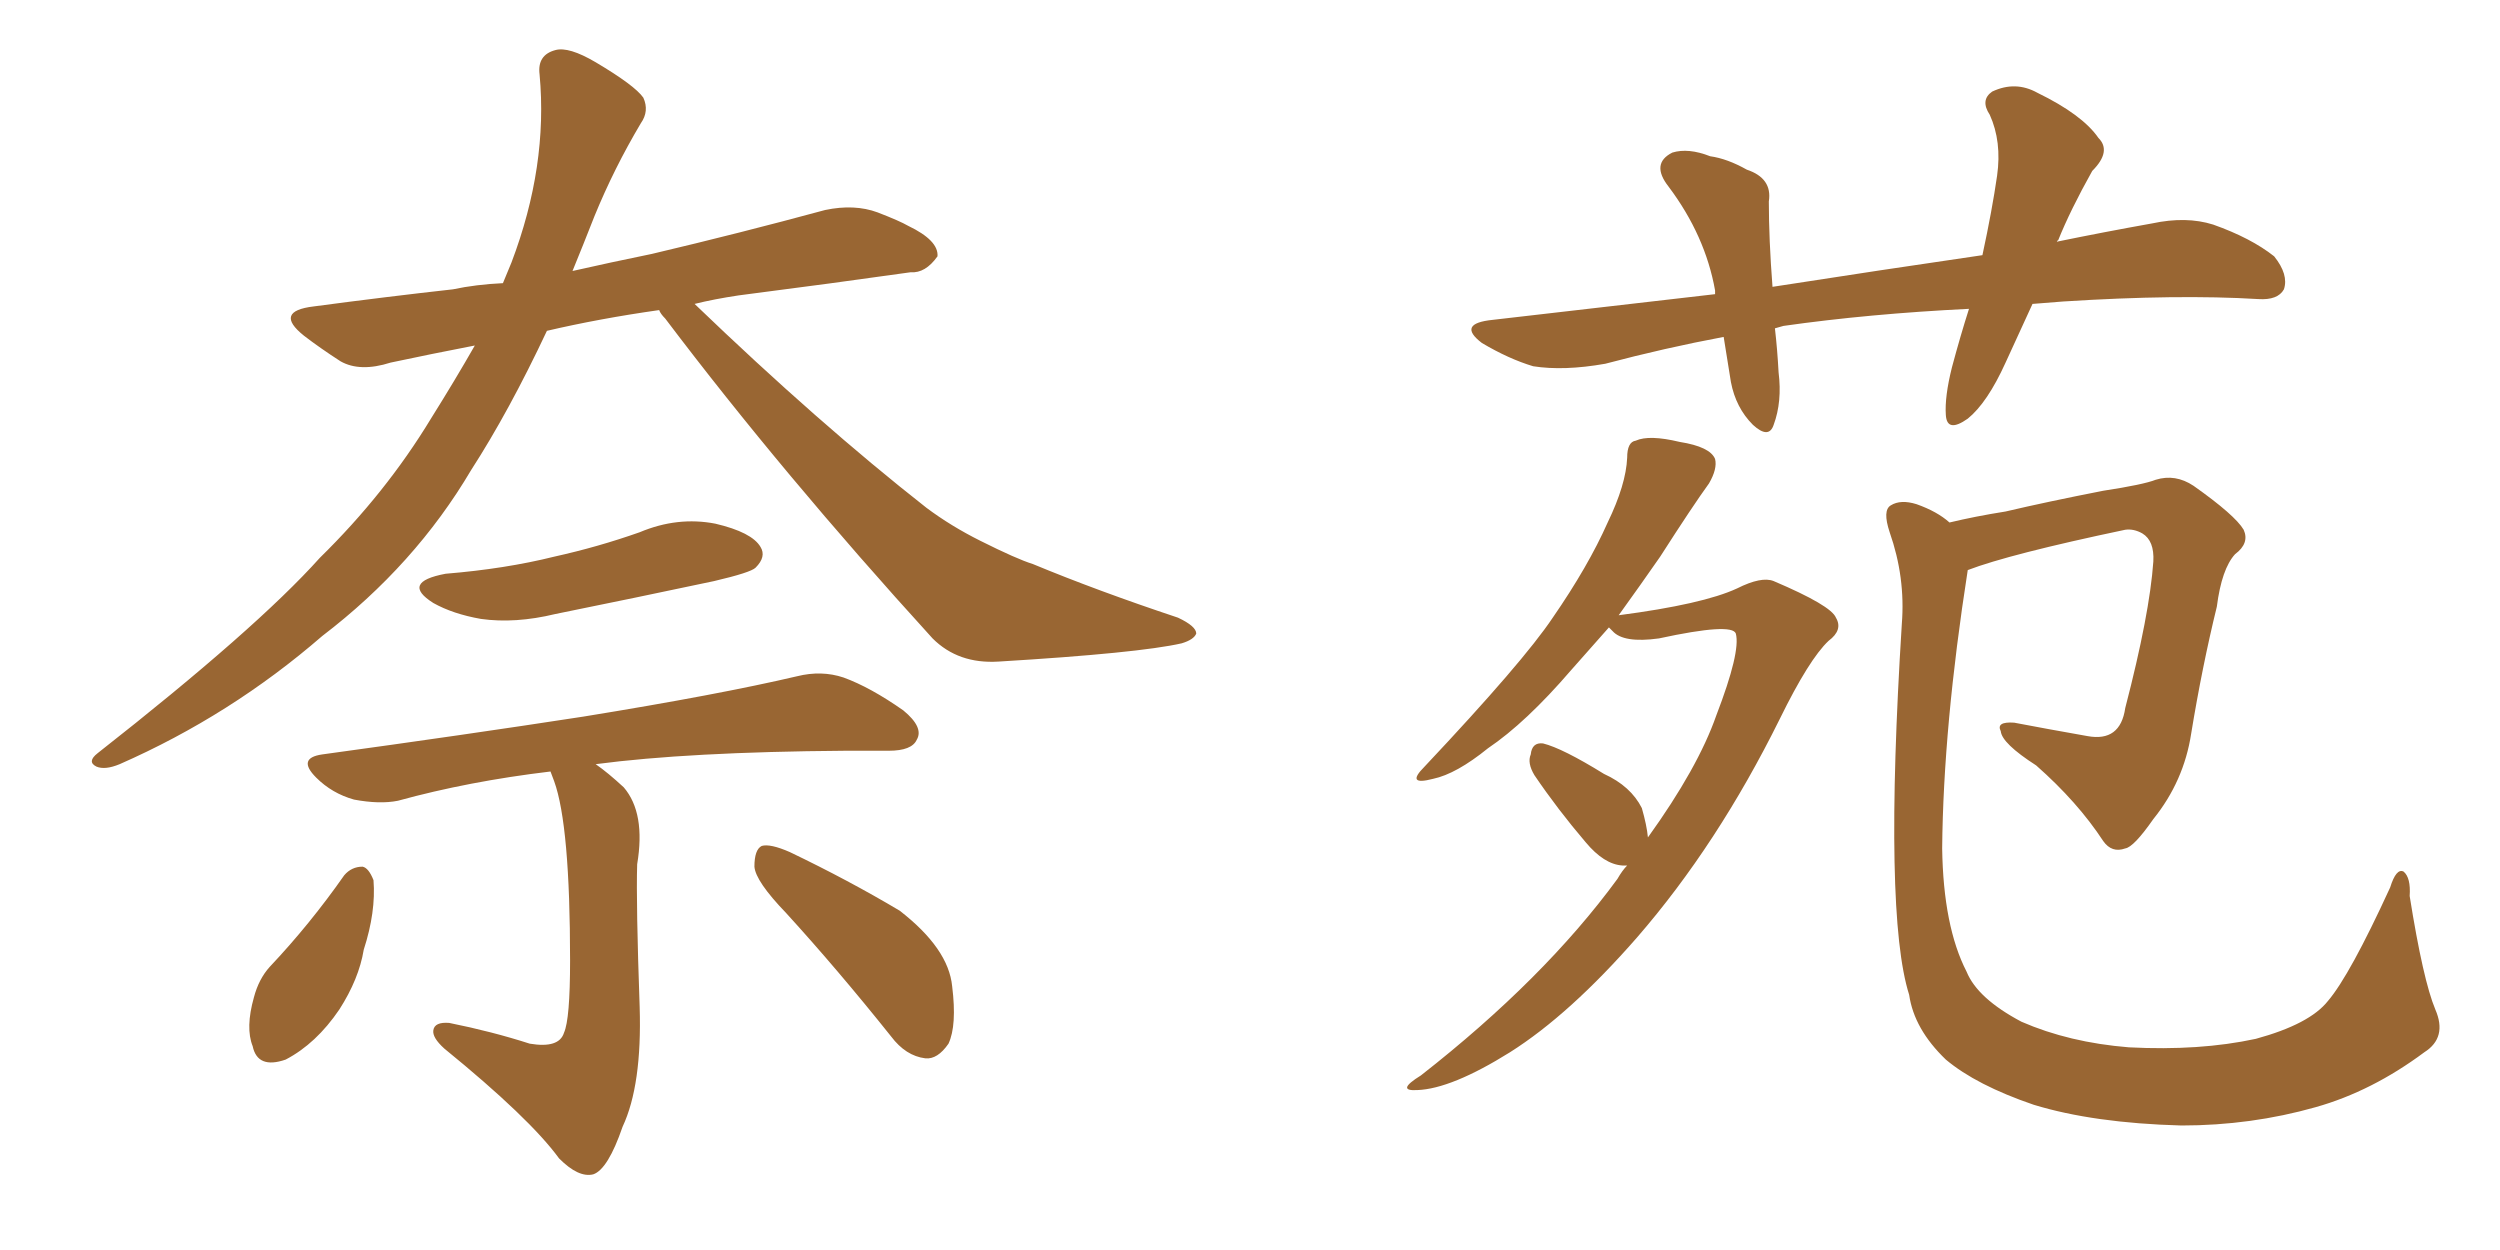 <svg xmlns="http://www.w3.org/2000/svg" xmlns:xlink="http://www.w3.org/1999/xlink" width="300" height="150"><path fill="#996633" padding="10" d="M79.10 37.21L79.10 37.21Q71.92 38.23 65.63 39.70L65.63 39.70Q61.08 49.37 56.54 56.40L56.54 56.40Q49.80 67.82 38.67 76.32L38.67 76.32Q27.69 85.84 14.36 91.70L14.36 91.70Q12.60 92.43 11.57 91.99L11.57 91.99Q10.40 91.41 11.72 90.38L11.72 90.38Q30.76 75.44 38.38 66.94L38.38 66.94Q46.29 59.18 51.71 50.24L51.71 50.24Q54.64 45.56 56.98 41.46L56.98 41.46Q51.71 42.48 46.88 43.51L46.88 43.51Q43.21 44.68 40.87 43.36L40.87 43.36Q38.38 41.75 36.47 40.28L36.47 40.28Q32.81 37.35 37.65 36.77L37.65 36.77Q46.44 35.60 54.35 34.72L54.35 34.72Q57.13 34.13 60.35 33.98L60.35 33.98Q60.94 32.52 61.38 31.49L61.38 31.49Q65.77 19.92 64.75 8.94L64.75 8.94Q64.45 6.59 66.65 6.01L66.65 6.01Q68.26 5.57 71.48 7.47L71.48 7.47Q76.17 10.25 77.20 11.72L77.20 11.72Q77.93 13.33 76.90 14.79L76.90 14.79Q73.68 20.21 71.34 25.93L71.34 25.93Q70.02 29.30 68.70 32.52L68.70 32.52Q73.24 31.49 78.22 30.47L78.22 30.47Q88.77 27.98 99.02 25.20L99.02 25.20Q102.54 24.46 105.32 25.49L105.32 25.49Q107.96 26.51 108.98 27.10L108.98 27.10Q112.65 28.86 112.50 30.76L112.50 30.76Q111.04 32.81 109.28 32.67L109.28 32.67Q100.05 33.98 88.62 35.45L88.62 35.45Q85.69 35.89 83.35 36.47L83.35 36.47Q98.29 50.83 111.18 60.94L111.18 60.94Q114.11 63.13 117.63 64.89L117.63 64.89Q122.02 67.09 123.93 67.68L123.93 67.68Q131.69 70.90 141.36 74.12L141.36 74.12Q143.55 75.15 143.55 76.03L143.55 76.03Q143.26 76.76 141.80 77.20L141.80 77.20Q136.67 78.37 119.82 79.39L119.82 79.39Q114.99 79.69 111.91 76.61L111.91 76.61Q93.90 56.84 79.83 38.23L79.83 38.23Q79.25 37.65 79.10 37.21ZM53.47 68.85L53.47 68.85Q60.64 68.26 66.50 66.80L66.50 66.80Q71.78 65.63 76.76 63.87L76.76 63.87Q81.30 61.96 85.84 62.84L85.84 62.84Q90.23 63.87 91.26 65.63L91.26 65.63Q91.99 66.80 90.67 68.12L90.67 68.12Q90.09 68.70 85.69 69.73L85.69 69.73Q76.03 71.78 66.65 73.68L66.65 73.68Q61.82 74.85 57.71 74.27L57.71 74.27Q54.35 73.68 52.00 72.36L52.00 72.36Q48.05 69.87 53.47 68.85ZM66.06 92.58L66.06 92.58Q56.25 93.75 47.75 96.09L47.75 96.09Q45.56 96.53 42.48 95.95L42.48 95.95Q39.84 95.21 37.94 93.31L37.94 93.31Q35.60 90.97 38.67 90.53L38.67 90.53Q55.81 88.18 70.02 85.99L70.02 85.99Q86.28 83.35 95.65 81.15L95.65 81.15Q98.58 80.42 101.22 81.30L101.22 81.30Q104.44 82.47 108.40 85.25L108.40 85.25Q110.89 87.30 110.01 88.77L110.01 88.77Q109.42 90.09 106.64 90.09L106.64 90.09Q104.15 90.09 101.37 90.09L101.37 90.09Q82.62 90.23 71.48 91.70L71.48 91.70Q72.95 92.72 74.85 94.48L74.85 94.48Q77.49 97.56 76.46 103.71L76.46 103.71Q76.32 108.40 76.76 120.85L76.76 120.85Q77.05 130.22 74.71 135.21L74.71 135.21Q72.95 140.33 71.19 140.92L71.19 140.92Q69.43 141.36 67.09 139.01L67.09 139.01Q63.57 134.18 53.32 125.83L53.32 125.83Q51.86 124.51 52.00 123.63L52.00 123.63Q52.15 122.61 53.91 122.75L53.91 122.75Q59.03 123.78 63.57 125.24L63.57 125.24Q67.09 125.83 67.68 123.93L67.68 123.93Q68.41 122.31 68.41 115.28L68.41 115.28Q68.41 99.02 66.50 93.75L66.50 93.75Q66.21 93.02 66.06 92.58ZM41.31 105.03L41.31 105.03Q42.19 104.00 43.51 104.00L43.51 104.00Q44.24 104.15 44.82 105.62L44.82 105.62Q45.12 109.42 43.65 113.96L43.65 113.96Q43.07 117.48 40.72 121.14L40.72 121.14Q37.94 125.24 34.28 127.15L34.28 127.15Q30.91 128.32 30.32 125.54L30.32 125.54Q29.44 123.34 30.47 119.68L30.47 119.68Q31.05 117.48 32.37 116.02L32.37 116.02Q37.21 110.89 41.31 105.03ZM94.34 109.57L94.34 109.57L94.34 109.57Q90.67 105.76 90.53 104.00L90.53 104.00Q90.53 101.95 91.41 101.51L91.41 101.51Q92.43 101.22 94.78 102.25L94.78 102.25Q101.81 105.62 107.96 109.28L107.96 109.28Q113.82 113.82 114.26 118.36L114.26 118.36Q114.84 123.05 113.82 125.24L113.82 125.24Q112.50 127.15 111.04 127.00L111.04 127.00Q108.69 126.71 106.93 124.37L106.93 124.37Q100.49 116.31 94.34 109.57ZM243.90 36.47L243.90 36.47Q242.14 40.28 240.67 43.51L240.67 43.51Q238.48 48.34 236.13 50.24L236.13 50.24Q233.64 52.00 233.50 49.80L233.50 49.80Q233.35 47.61 234.23 44.09L234.23 44.09Q235.25 40.28 236.28 37.06L236.28 37.06Q224.27 37.65 214.01 39.11L214.01 39.11Q213.43 39.26 212.99 39.40L212.99 39.40Q213.28 41.89 213.43 44.68L213.43 44.68Q213.87 48.19 212.84 50.98L212.84 50.98Q212.26 52.73 210.35 50.98L210.35 50.98Q208.30 48.93 207.71 45.85L207.71 45.85Q207.28 43.21 206.84 40.43L206.84 40.43Q199.80 41.75 192.63 43.65L192.63 43.65Q187.65 44.53 183.98 43.95L183.98 43.95Q181.05 43.07 177.83 41.16L177.83 41.16Q174.76 38.82 179.15 38.38L179.15 38.38Q193.07 36.77 205.81 35.30L205.81 35.30Q205.81 35.01 205.81 34.86L205.81 34.86Q204.64 28.27 200.24 22.41L200.24 22.41Q198.05 19.63 200.68 18.31L200.68 18.31Q202.59 17.72 205.22 18.75L205.22 18.75Q207.28 19.04 209.62 20.36L209.62 20.36Q212.70 21.39 212.26 24.17L212.26 24.17Q212.26 28.71 212.70 34.42L212.70 34.42Q225.88 32.37 237.89 30.62L237.89 30.62Q239.06 25.20 239.65 21.09L239.65 21.09Q240.23 16.99 238.77 13.77L238.77 13.77Q237.60 12.01 239.06 10.99L239.06 10.99Q241.85 9.67 244.48 11.13L244.48 11.13Q249.90 13.77 251.81 16.55L251.81 16.55Q253.42 18.16 251.07 20.51L251.07 20.51Q248.44 25.20 246.97 28.86L246.97 28.86Q246.83 28.86 246.83 29.00L246.83 29.00Q252.54 27.83 258.25 26.81L258.25 26.81Q262.35 25.93 265.58 26.95L265.58 26.95Q270.12 28.56 272.90 30.76L272.90 30.76Q274.66 32.96 274.07 34.72L274.07 34.72Q273.34 36.04 271.00 35.89L271.00 35.89Q261.33 35.30 247.56 36.18L247.56 36.18Q245.65 36.33 243.90 36.47ZM197.75 100.49L197.75 100.49Q203.76 92.14 205.96 85.84L205.96 85.84Q208.89 78.22 208.30 76.03L208.30 76.03Q207.86 74.71 199.07 76.61L199.07 76.61Q194.82 77.20 193.51 75.73L193.51 75.73Q193.21 75.44 193.07 75.29L193.07 75.29Q190.87 77.78 188.53 80.42L188.53 80.42Q183.11 86.72 178.56 89.79L178.56 89.79Q174.76 92.87 171.97 93.46L171.97 93.46Q168.60 94.34 170.95 91.99L170.95 91.99Q182.81 79.39 186.33 74.12L186.33 74.12Q190.58 67.97 192.92 62.70L192.92 62.70Q195.12 58.15 195.26 54.93L195.26 54.93Q195.26 53.03 196.29 52.88L196.29 52.88Q197.90 52.15 201.56 53.03L201.56 53.03Q205.22 53.61 205.81 55.08L205.81 55.08Q206.10 56.25 205.08 58.01L205.08 58.01Q203.17 60.64 199.22 66.80L199.22 66.80Q196.88 70.17 194.24 73.83L194.24 73.83Q204.35 72.51 208.45 70.61L208.45 70.61Q211.38 69.14 212.84 69.73L212.84 69.73Q219.73 72.66 220.31 74.12L220.31 74.12Q221.19 75.59 219.43 76.90L219.43 76.90Q217.09 79.10 213.57 86.28L213.57 86.28Q206.10 101.37 196.44 112.50L196.44 112.50Q188.38 121.73 181.20 126.27L181.20 126.27Q174.17 130.66 170.07 130.81L170.07 130.81Q167.43 130.96 170.51 129.05L170.51 129.05Q185.30 117.48 194.09 105.47L194.09 105.47Q194.68 104.44 195.26 103.86L195.26 103.86Q194.82 103.86 194.68 103.86L194.68 103.86Q192.48 103.71 190.28 101.07L190.28 101.07Q186.91 97.12 184.13 93.02L184.13 93.02Q183.25 91.55 183.69 90.53L183.69 90.53Q183.84 89.06 185.16 89.21L185.16 89.21Q187.50 89.79 192.48 92.87L192.48 92.87Q195.70 94.34 197.02 96.97L197.02 96.97Q197.61 99.02 197.75 100.49ZM292.24 121.14L292.24 121.14L292.24 121.14Q293.70 124.51 290.92 126.27L290.92 126.27Q284.62 130.96 277.88 132.86L277.88 132.86Q270.12 135.06 261.77 135.06L261.77 135.06Q251.22 134.77 244.04 132.57L244.04 132.57Q237.16 130.22 233.50 127.15L233.50 127.15Q229.69 123.49 229.10 119.38L229.10 119.38Q226.03 109.72 228.22 74.85L228.22 74.85Q228.66 69.29 226.76 63.87L226.76 63.87Q225.88 61.23 226.90 60.64L226.90 60.64Q228.08 59.91 229.98 60.50L229.98 60.50Q232.47 61.38 233.94 62.70L233.94 62.70Q237.01 61.96 240.67 61.38L240.67 61.38Q245.65 60.21 252.39 58.89L252.39 58.89Q257.23 58.15 258.69 57.57L258.69 57.57Q261.04 56.84 263.23 58.30L263.23 58.30Q268.21 61.82 269.24 63.57L269.24 63.57Q269.97 65.19 268.21 66.50L268.21 66.50Q266.60 68.26 266.02 72.80L266.02 72.80Q264.26 79.98 262.94 88.04L262.94 88.04Q262.06 93.75 258.40 98.29L258.40 98.29Q256.05 101.66 255.03 101.81L255.03 101.81Q253.42 102.39 252.39 100.93L252.39 100.93Q249.32 96.24 244.34 91.85L244.34 91.85Q240.23 89.21 240.09 87.74L240.09 87.74Q239.50 86.57 241.70 86.72L241.70 86.72Q245.51 87.45 250.49 88.33L250.49 88.33Q254.44 89.06 255.03 84.96L255.03 84.96Q257.96 73.68 258.40 67.38L258.40 67.38Q258.54 64.89 257.08 64.01L257.08 64.01Q256.05 63.43 255.03 63.57L255.03 63.57Q241.11 66.50 236.13 68.41L236.13 68.41Q233.20 87.16 233.06 101.81L233.06 101.81Q233.20 111.18 235.99 116.60L235.99 116.60Q237.30 119.82 242.58 122.61L242.58 122.61Q248.29 125.10 255.47 125.68L255.47 125.68Q263.96 126.12 270.70 124.66L270.70 124.66Q277.15 122.90 279.35 120.12L279.35 120.12Q281.98 117.04 286.82 106.49L286.82 106.49Q287.55 104.15 288.43 104.59L288.43 104.59Q289.31 105.32 289.16 107.52L289.16 107.52Q290.77 117.63 292.24 121.14Z"/></svg>